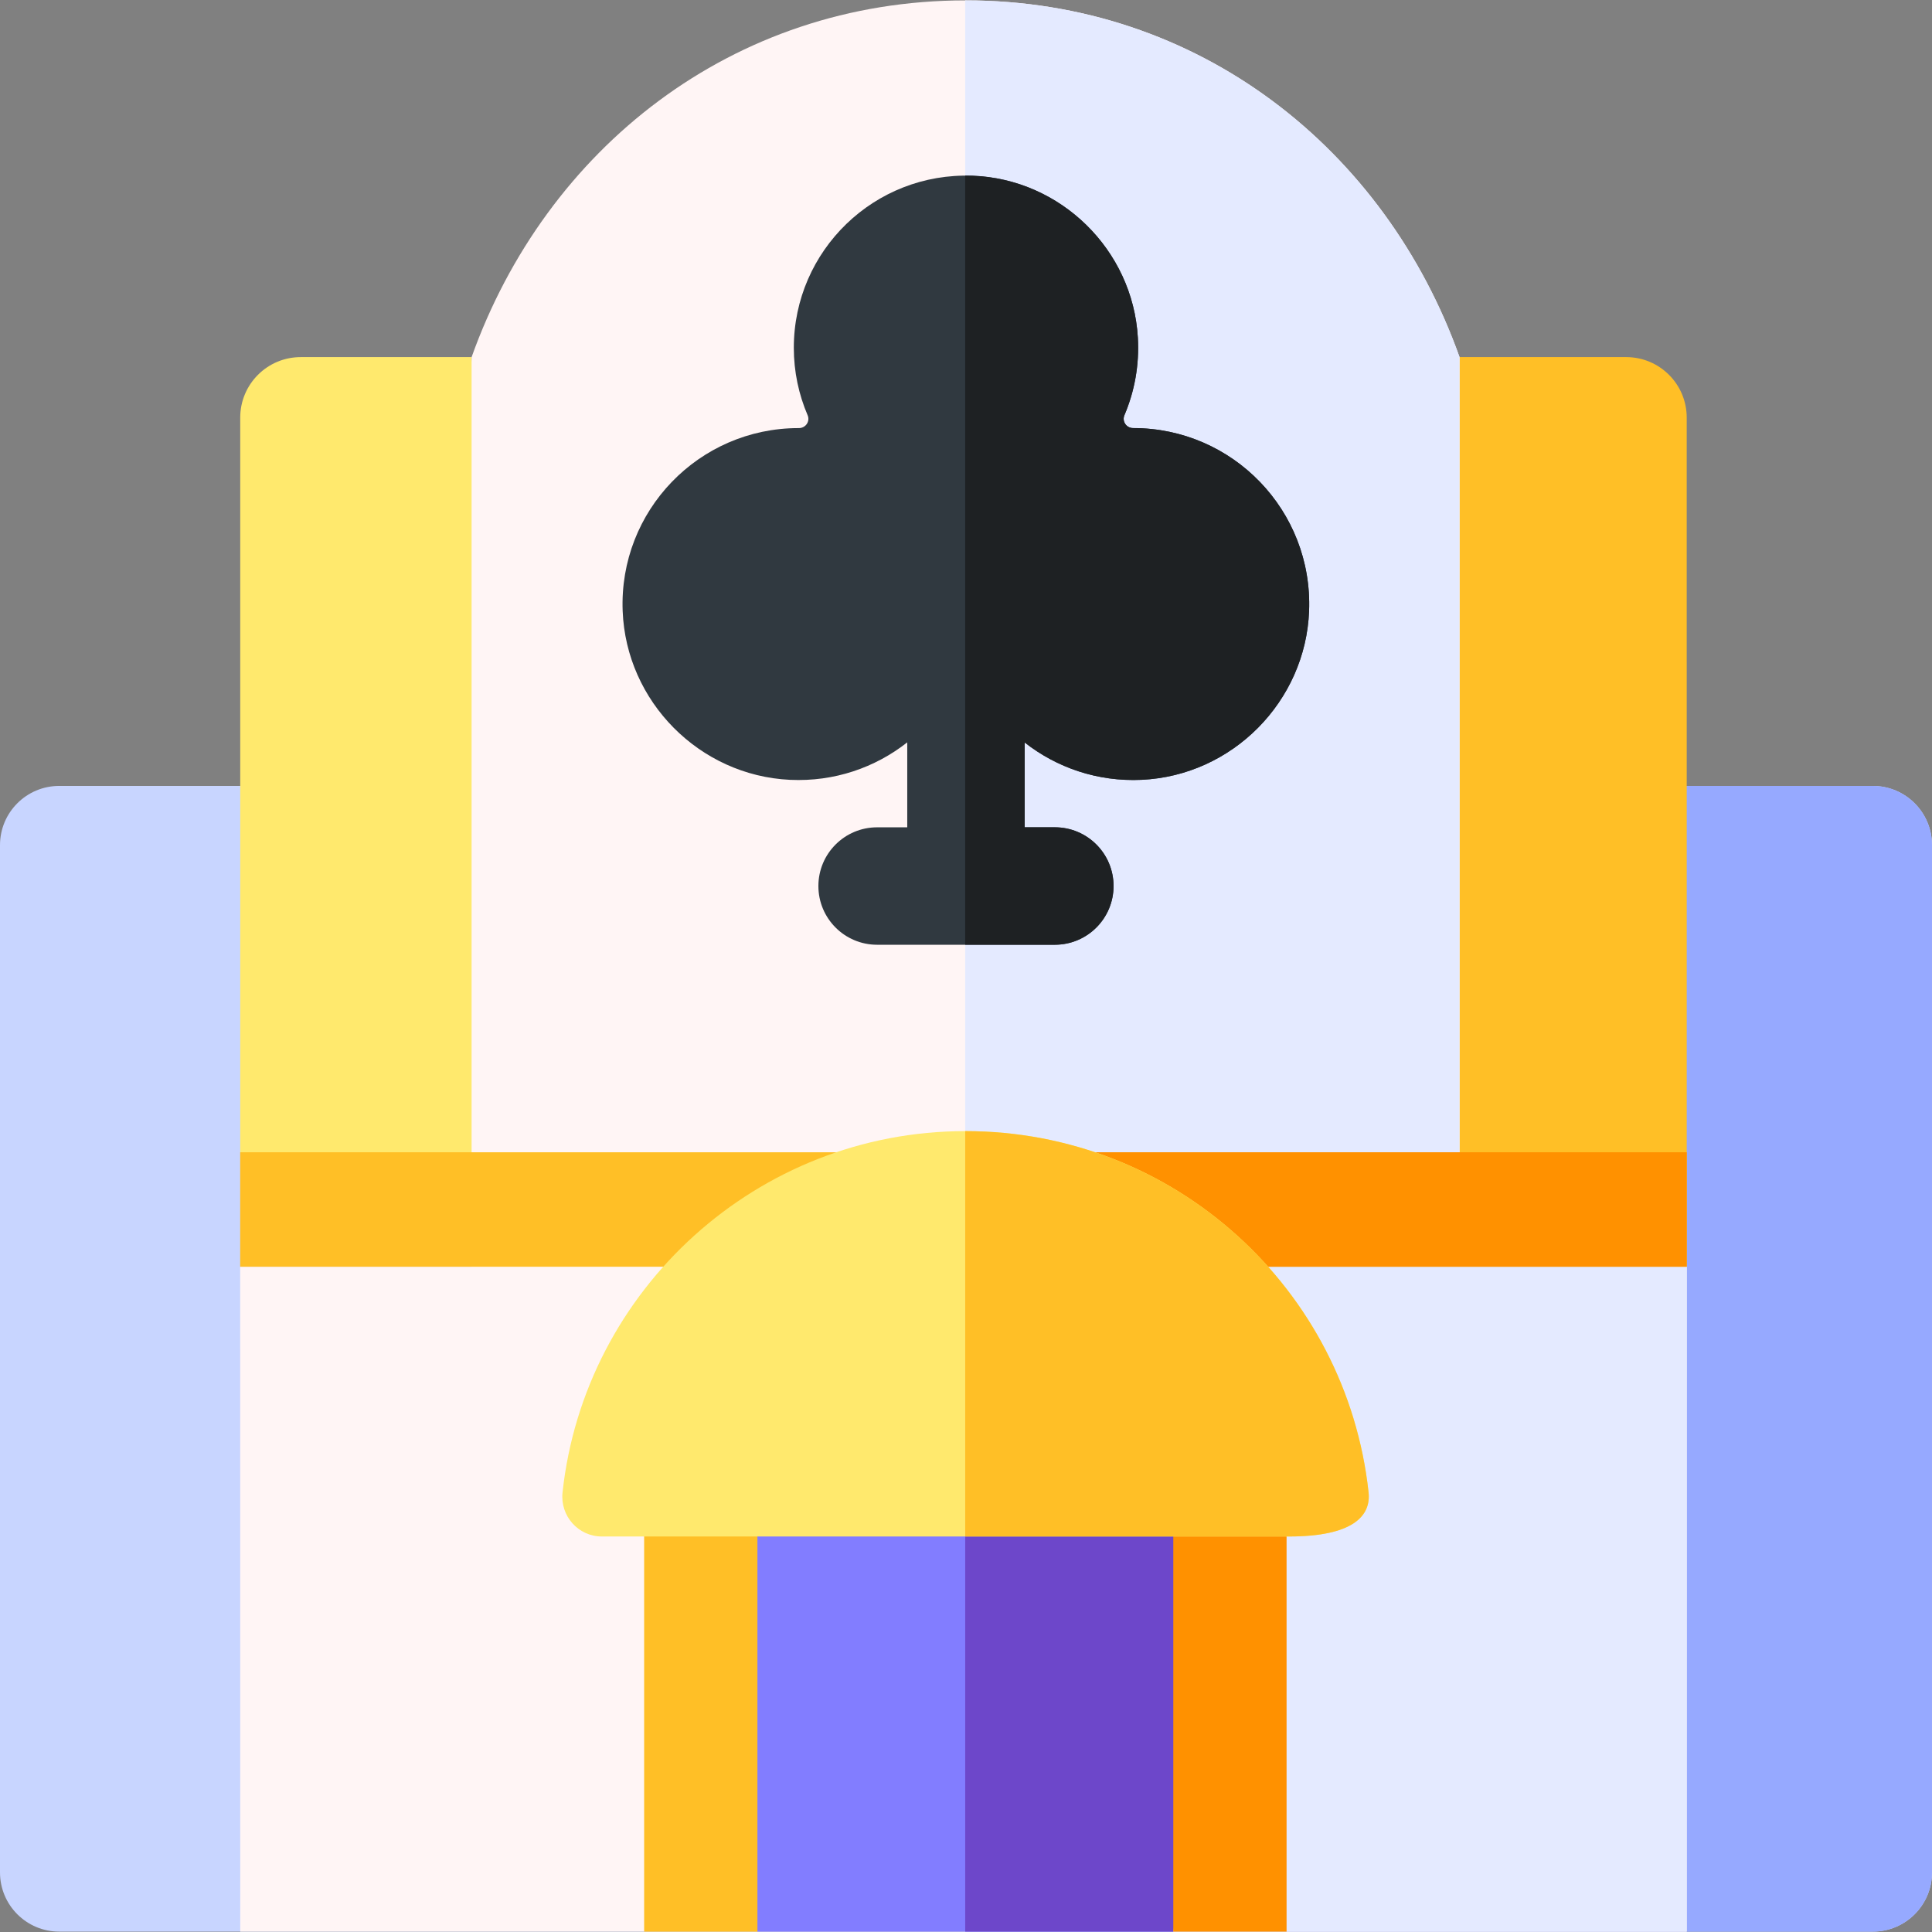 <svg id="Capa_1" enable-background="new 0 0 511.676 511.676" height="512" viewBox="0 0 511.676 511.676" width="512" xmlns="http://www.w3.org/2000/svg"><rect x="0" y="0" width="511.676" height="511.676" fill="#808080" stroke="none"/><g><path d="m0 223.827v272.067c0 8.66 7.021 15.681 15.681 15.681h480.314c8.66 0 15.681-7.021 15.681-15.681v-272.067c0-8.66-7.021-15.681-15.681-15.681h-480.314c-8.66.001-15.681 7.021-15.681 15.681z" fill="#c8d5ff"/><path d="m495.995 208.147h-240.365v303.429h240.365c8.66 0 15.681-7.021 15.681-15.681v-272.068c0-8.66-7.021-15.68-15.681-15.68z" fill="#96a9ff"/><path d="m79.647 94.577c-8.85 0-16.024 7.174-16.024 16.024v194.569l89.763 33.203-28.487-243.796z" fill="#ffe96d"/><path d="m446.715 110.601c0-8.85-7.174-16.024-16.024-16.024h-44.139l-67.58 243.911 127.748-33.318z" fill="#ffbf26"/><path d="m255.725.101c-61.799 0-111.201 39.416-130.826 94.477v243.797l129.55 23.561 132.103-23.846v-243.513c-19.625-55.06-69.027-94.476-130.827-94.476z" fill="#fff5f5"/><path d="m255.725.101c-.032 0-.064.001-.096.001v361.621l130.922-23.633v-243.513c-19.624-55.06-69.026-94.476-130.826-94.476z" fill="#e4eaff"/><g><path d="m300.129 113.375h-.041c-1.777.002-2.99-1.78-2.293-3.414 2.665-6.251 3.977-13.216 3.558-20.532-1.333-23.286-20.477-42.022-43.785-42.886-25.973-.963-47.332 19.806-47.332 45.565 0 6.349 1.312 12.387 3.662 17.876.696 1.625-.537 3.397-2.305 3.392-.039 0-.077 0-.116 0-26.352 0-47.595 21.871-46.569 48.451.926 23.987 20.351 43.583 44.33 44.706 11.74.549 22.572-3.254 31.04-9.926v22.501h-7.983c-8.589 0-15.552 6.963-15.552 15.552s6.963 15.552 15.552 15.552h47.07c8.589 0 15.552-6.963 15.552-15.552s-6.963-15.552-15.552-15.552h-7.983v-22.458c8.46 6.646 19.272 10.432 30.987 9.884 23.979-1.122 43.403-20.719 44.33-44.706 1.025-26.581-20.219-48.453-46.57-48.453z" fill="#303940"/><path d="m300.129 113.366h-.041c-1.777.002-2.99-1.78-2.293-3.414 2.665-6.251 3.977-13.216 3.558-20.532-1.333-23.286-20.477-42.022-43.785-42.886-.651-.024-1.297-.025-1.942-.022v203.688h23.739c8.589 0 15.552-6.963 15.552-15.552s-6.963-15.552-15.552-15.552h-7.983v-22.458c8.46 6.646 19.272 10.432 30.987 9.884 23.979-1.122 43.403-20.719 44.33-44.706 1.025-26.579-20.219-48.45-46.57-48.45z" fill="#1e2123"/></g><path d="m63.61 335.488.013 176.087h383.092l.005-176.087z" fill="#fff5f5"/><path d="m255.63 511.575h191.085l.005-176.087-191.09-8.258z" fill="#e4eaff"/><path d="m184.914 399.325 15.682 112.25h110.143l15.798-112.25z" fill="#827dff"/><path d="m63.61 305.171h383.11v30.317h-383.11z" fill="#ffbf26"/><path d="m255.573 305.171h191.147v30.317h-191.147z" fill="#ff9100"/><path d="m255.63 399.325v112.25h55.109l15.798-112.25z" fill="#6d47ca"/><path d="m185.596 384.901c-8.284 0-15 6.716-15 15v111.674h30v-111.674c0-8.284-6.716-15-15-15z" fill="#ffbf26"/><path d="m325.739 384.901c-8.284 0-15 6.716-15 15v111.674h30v-111.674c0-8.284-6.715-15-15-15z" fill="#ff9100"/><path d="m255.726 299.57c-55.031-.054-100.943 41.884-106.741 95.683-.671 6.225 4.154 11.675 10.416 11.675h181.952c16.95 0 21.776-5.452 21.102-11.679-5.82-53.799-51.384-95.679-106.729-95.679z" fill="#ffe96d"/><path d="m255.726 299.57c-.032 0-.064.001-.096.001v107.357h85.723c16.95 0 21.776-5.452 21.103-11.679-5.821-53.799-51.385-95.679-106.73-95.679z" fill="#ffbf26"/></g></svg>